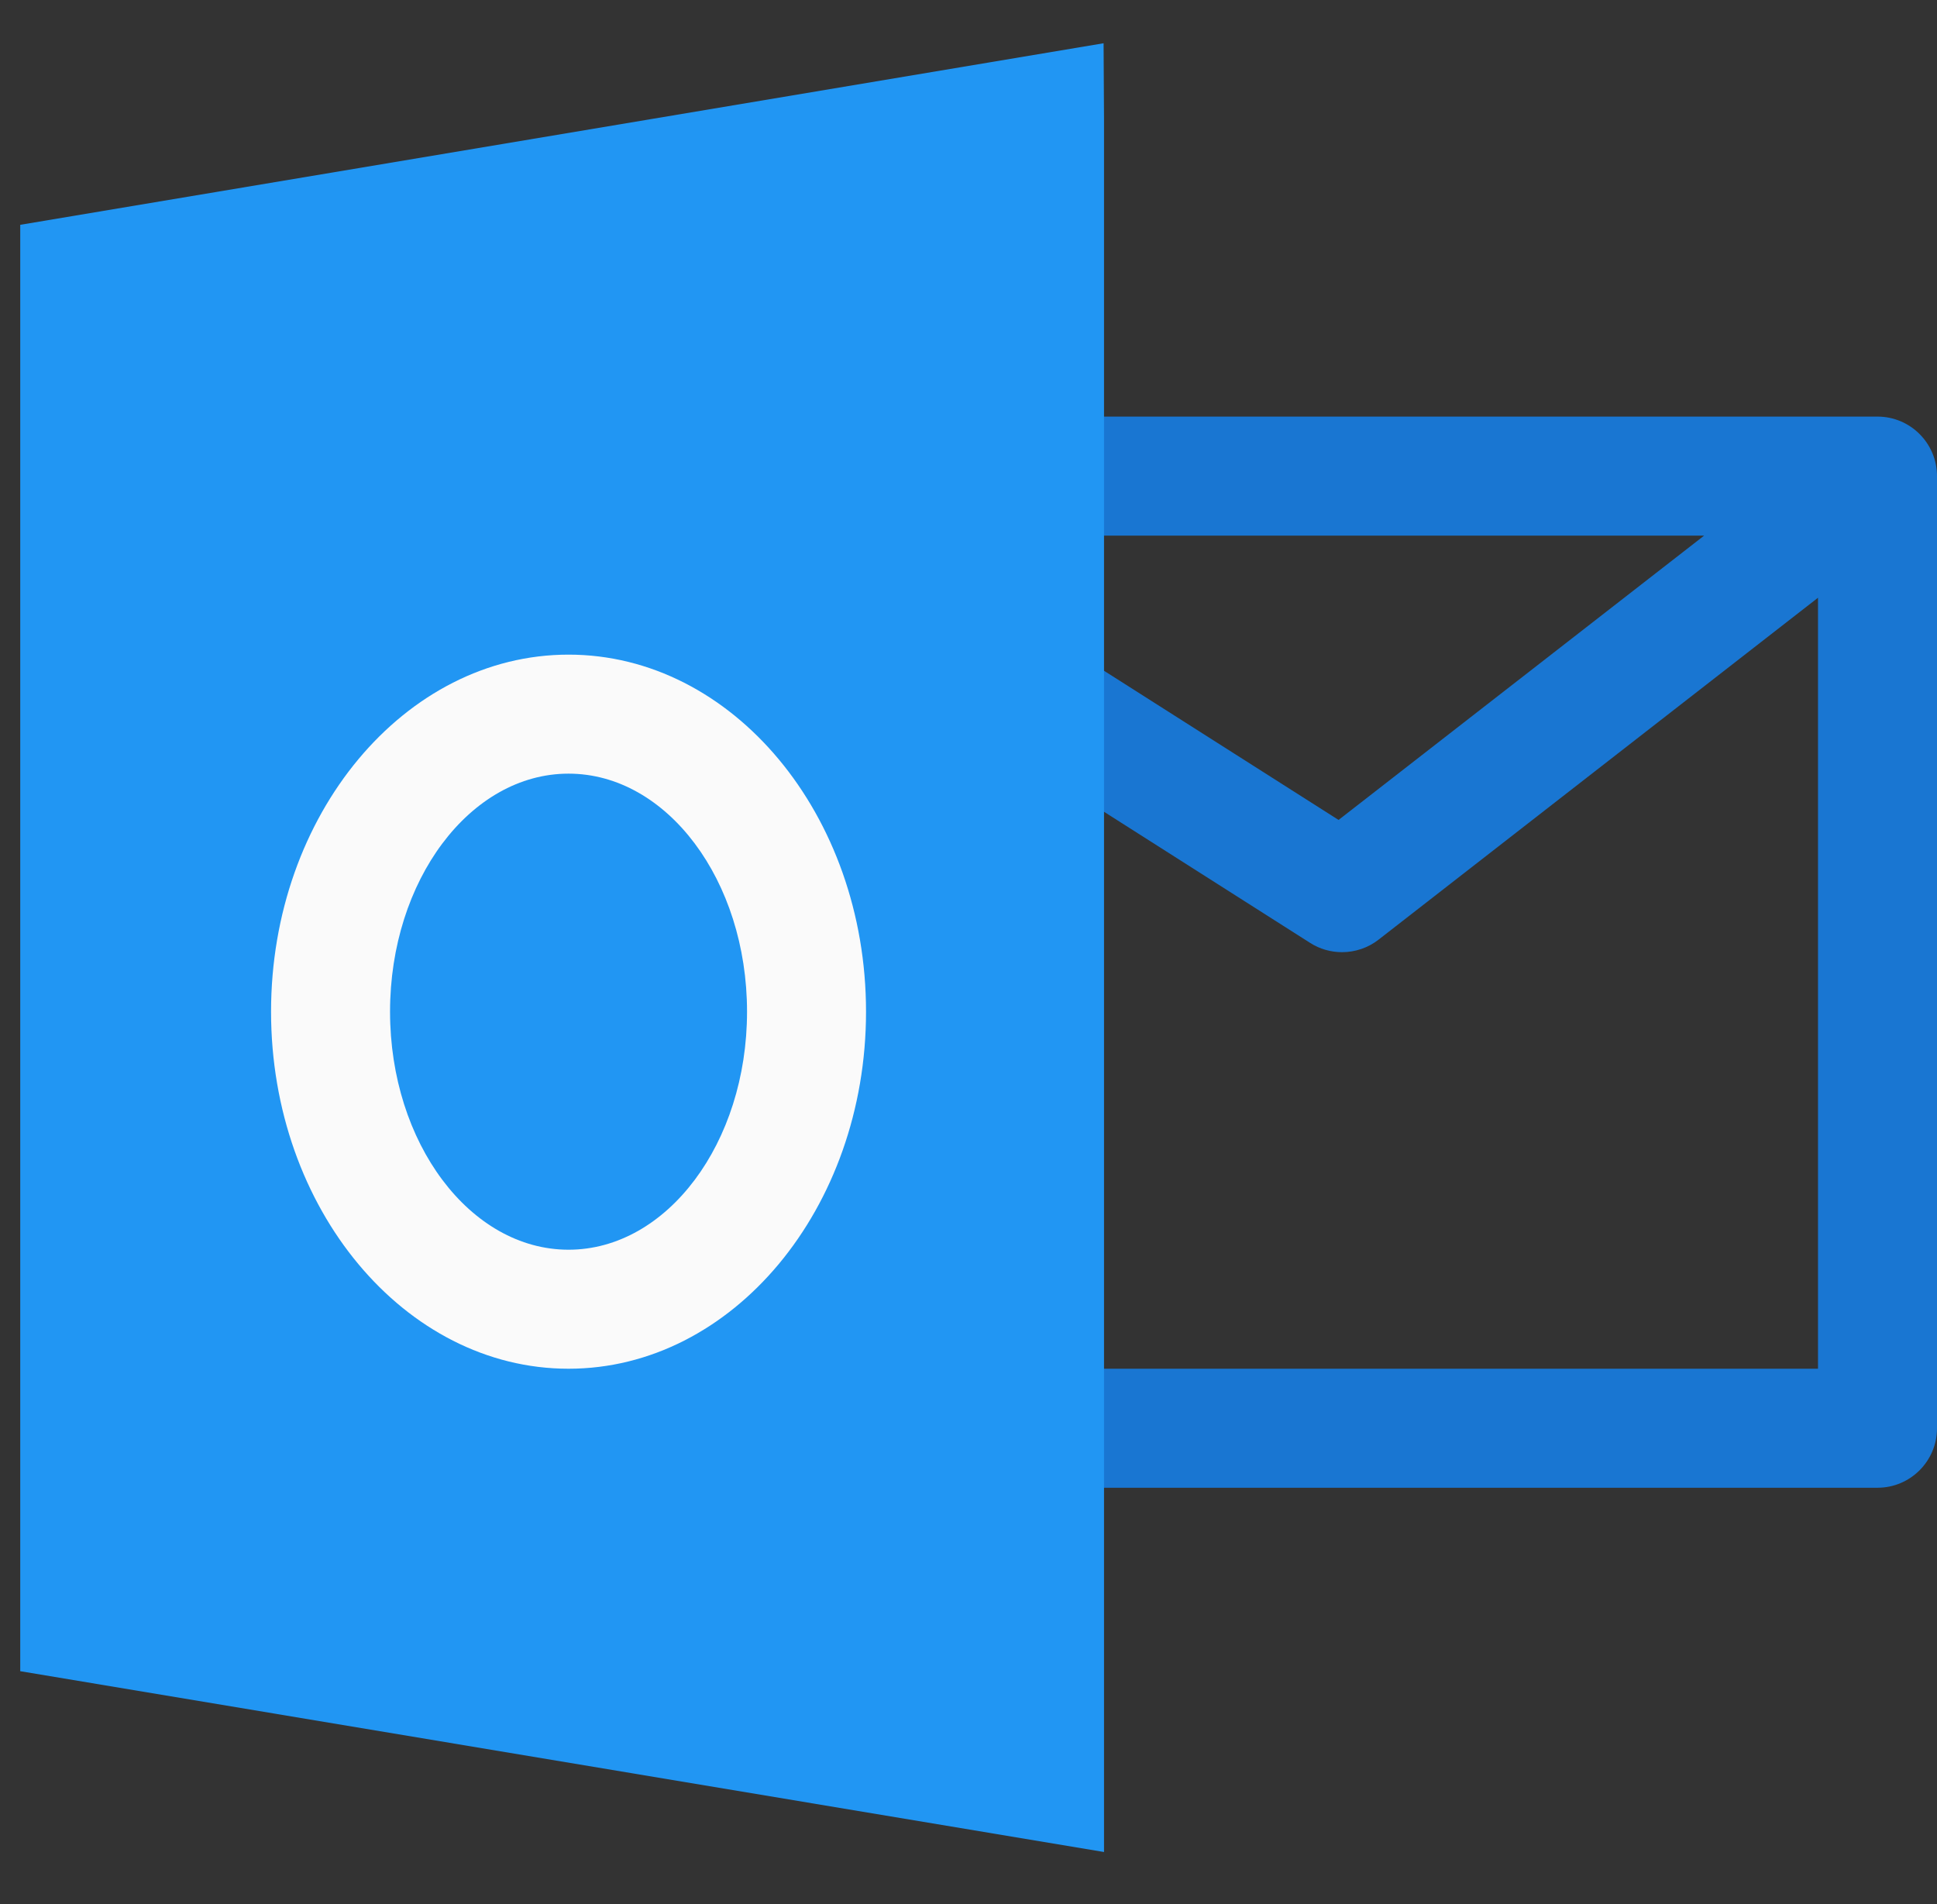 <?xml version="1.0" encoding="UTF-8"?>
<svg id="Capa_1" xmlns="http://www.w3.org/2000/svg" viewBox="0 0 520.889 512">
  <rect x="0" y="0" width="520.889" height="512" fill="#333333" stroke="none"/>
  <defs>
    <style>
      .cls-1 {
        fill: #2196f3;
      }

      .cls-2 {
        fill: #1976d2;
      }

      .cls-3 {
        fill: #fafafa;
      }
    </style>
  </defs>
  <path class="cls-2" d="M504.889,112.011h-224c-8.832,0-16,7.168-16,16s7.168,16,16,16h177.376l-98.304,76.448-70.496-44.832-17.152,27.008,80,50.88c2.592,1.664,5.6,2.496,8.576,2.496,3.456,0,6.944-1.12,9.824-3.36l118.176-91.936v207.296h-208c-8.832,0-16,7.168-16,16s7.168,16,16,16h224c8.832,0,16-7.168,16-16V128.011c0-8.832-7.168-16-16-16Z"/>
  <path class="cls-1" d="M5.444,449.334l291.444,48.616V32.011l-.117-20.383L5.444,60.445v388.889Z"/>
  <path class="cls-3" d="M152.889,368.011c-44.096,0-80-43.072-80-96s35.904-96,80-96,80,43.072,80,96-35.904,96-80,96ZM152.889,208.011c-26.464,0-48,28.704-48,64s21.536,64,48,64,48-28.704,48-64-21.536-64-48-64Z"/>
</svg>